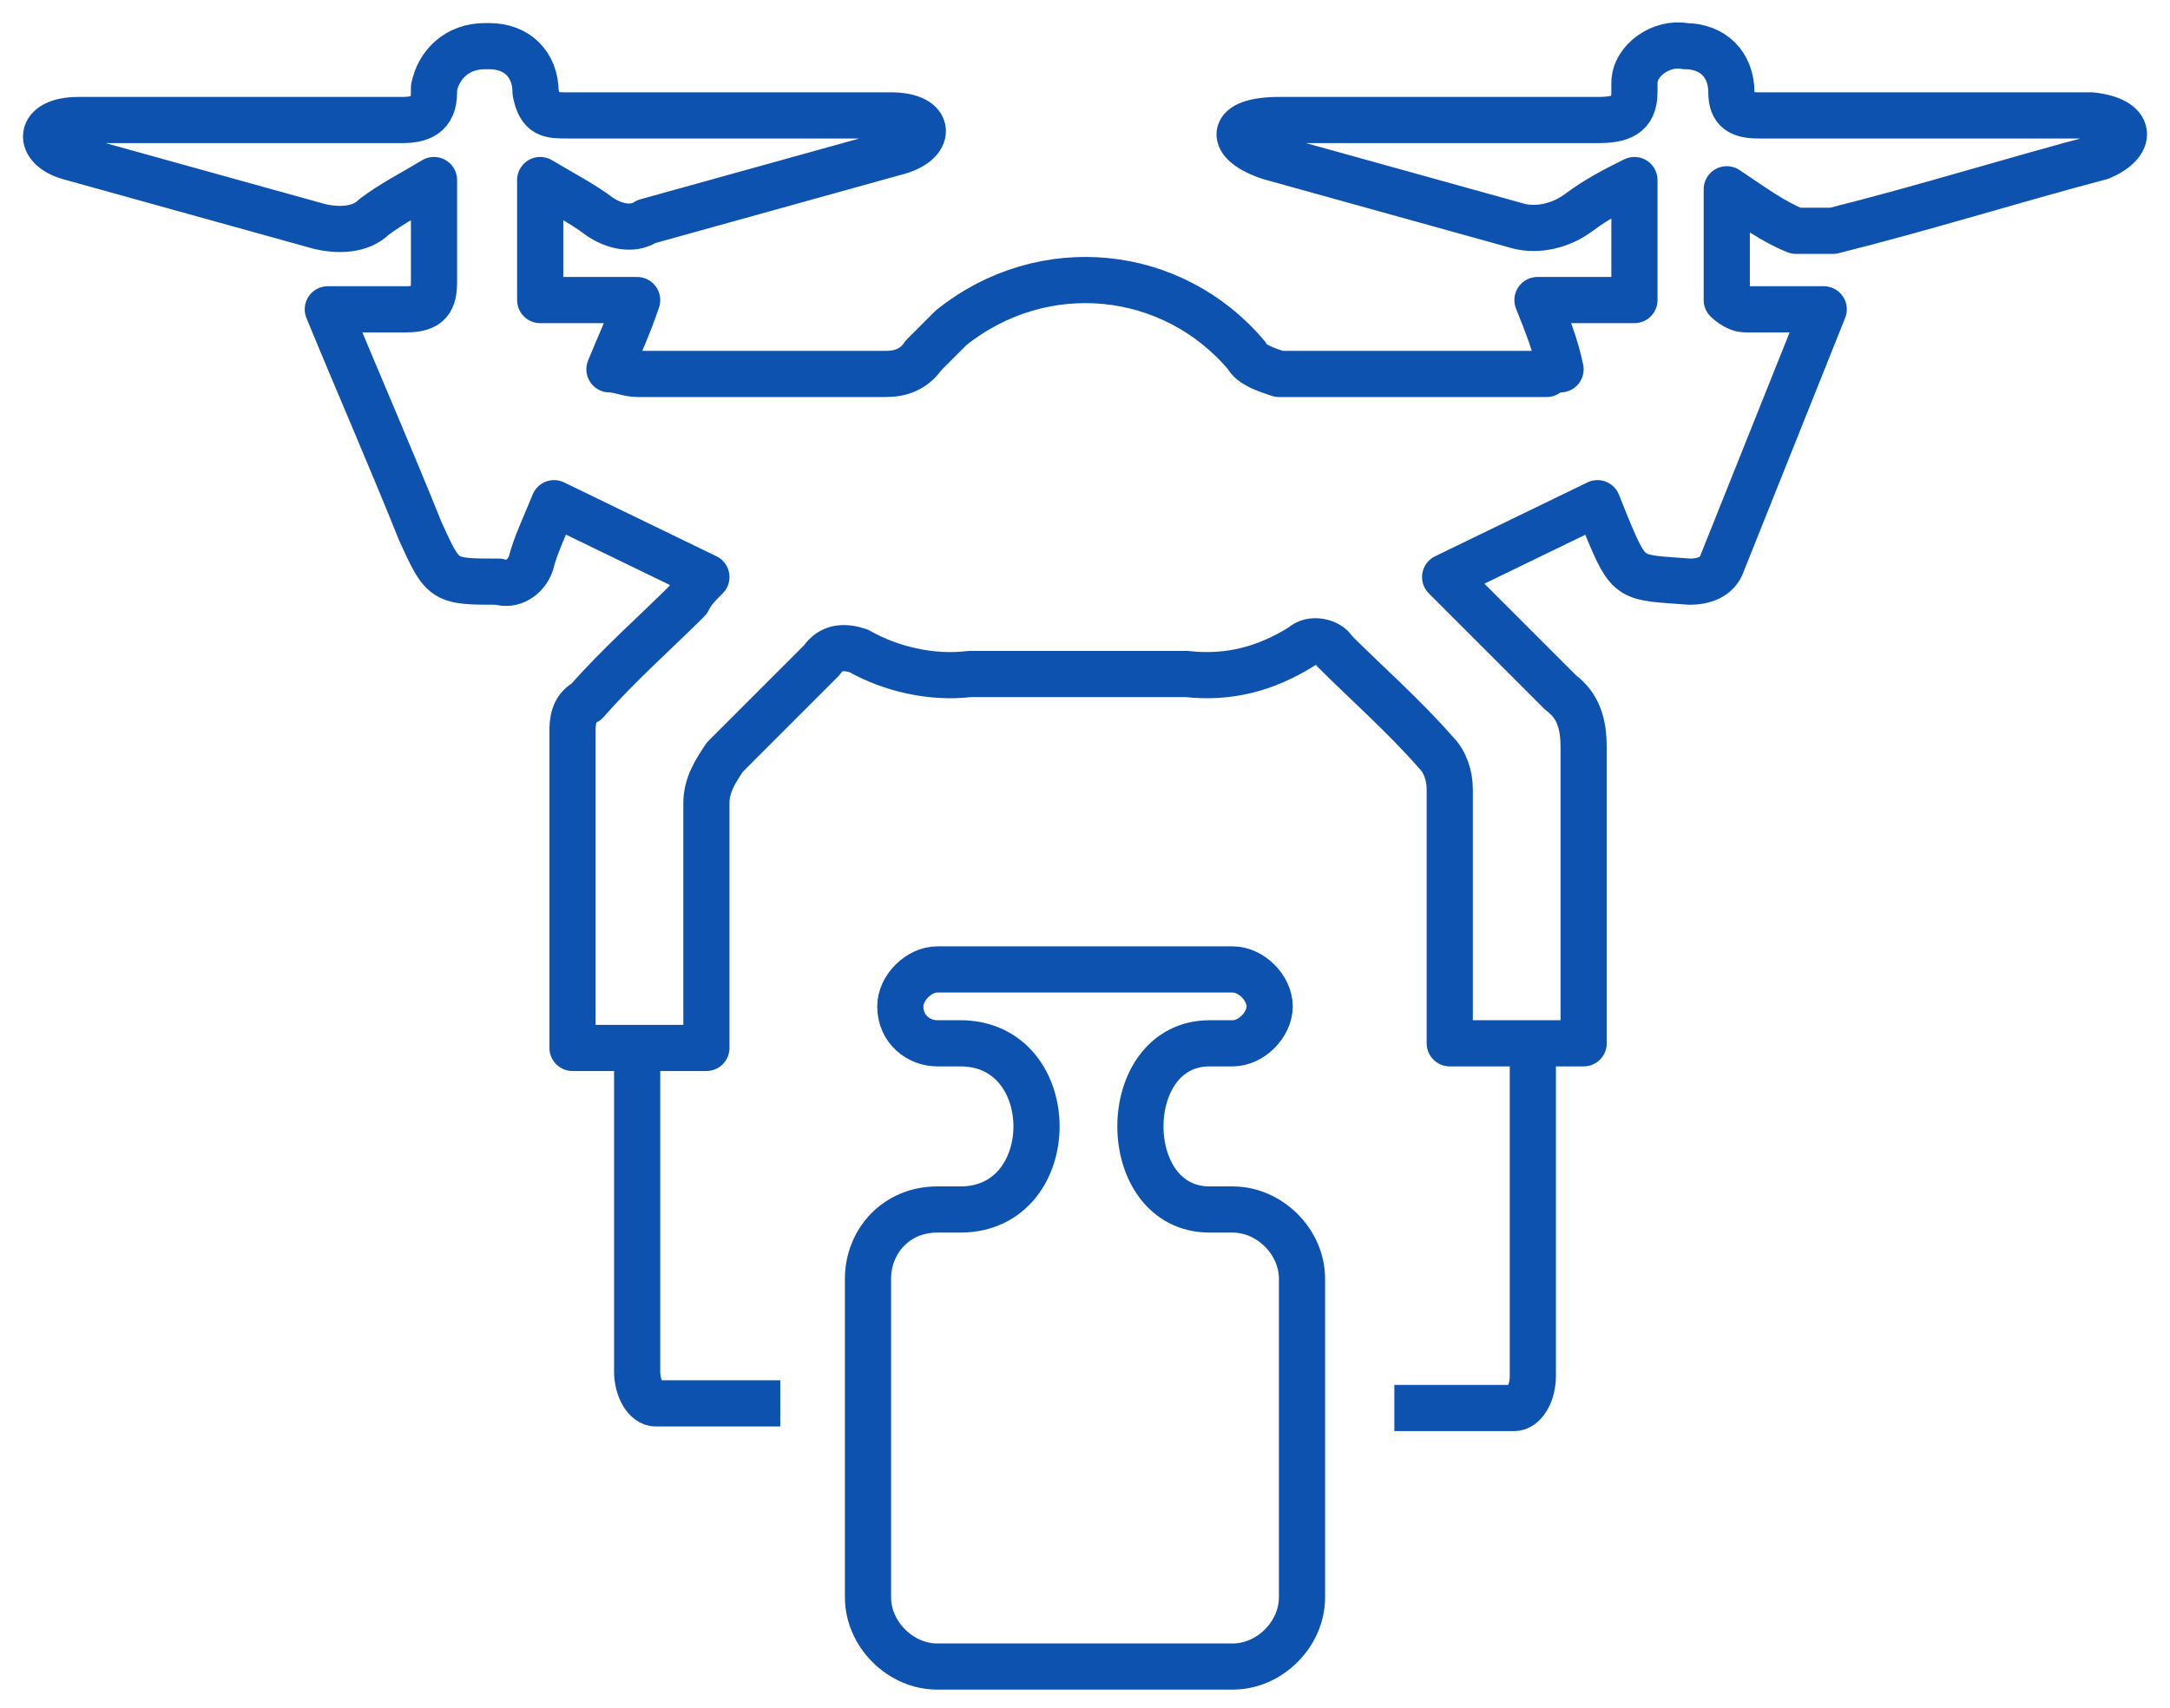 <?xml version="1.0" encoding="utf-8"?>
<!-- Generator: Adobe Illustrator 25.0.1, SVG Export Plug-In . SVG Version: 6.00 Build 0)  -->
<svg version="1.1" id="Слой_1" xmlns="http://www.w3.org/2000/svg" xmlns:xlink="http://www.w3.org/1999/xlink" x="0px" y="0px"
	 viewBox="0 0 47 37" style="enable-background:new 0 0 47 37;" xml:space="preserve">
<style type="text/css">
	.st0{fill:none;stroke:#0d52af;stroke-linecap:round;stroke-linejoin:round;}
	.st1{fill:none;stroke:#0d52af;stroke-linejoin:round;}
</style>
<path class="st0" d="M45.3,2.5c-2.4,0-4.8,0-7.2,0c-0.4,0-0.6-0.1-0.6-0.5c0-0.6-0.4-1-1-1c-0.5-0.1-1.1,0.3-1.1,0.8
	c0,0.1,0,0.1,0,0.2c0,0.5-0.3,0.6-0.8,0.6h-6.9c-1.1,0-1.1,0.5-0.2,0.8c0,0,3.6,1,5.4,1.5c0.4,0.1,0.9,0,1.3-0.3
	c0.4-0.3,0.8-0.5,1.2-0.7v2.6h-2.1c0.2,0.5,0.4,1,0.5,1.5c-0.1,0-0.2,0-0.3,0.1c-1.9,0-3.8,0-5.8,0C27.4,8,27.1,7.9,27,7.7
	c-1.6-1.9-4.4-2.2-6.4-0.6c-0.2,0.2-0.4,0.4-0.6,0.6c-0.2,0.3-0.5,0.4-0.8,0.4h-5.4c-0.2,0-0.4-0.1-0.6-0.1c0.2-0.5,0.4-0.9,0.6-1.5
	h-2.1V3.9c0.5,0.3,0.9,0.5,1.3,0.8c0.3,0.2,0.7,0.3,1,0.1c1.8-0.5,3.6-1,5.4-1.5c0.8-0.2,0.8-0.8-0.1-0.8c-2.3,0-4.7,0-7,0
	c-0.4,0-0.6,0-0.7-0.5c0-0.6-0.4-1-1-1c0,0-0.1,0-0.1,0c-0.6,0-1,0.4-1.1,0.9c0,0,0,0.1,0,0.1c0,0.5-0.3,0.6-0.7,0.6
	c-2.3,0-4.7,0-7,0c-0.9,0-0.9,0.6-0.2,0.8c1.8,0.5,3.6,1,5.4,1.5C7.3,5,7.8,5,8.1,4.7c0.4-0.3,0.8-0.5,1.3-0.8c0,0.8,0,1.5,0,2.2
	c0,0.4-0.1,0.6-0.6,0.6s-1.1,0-1.7,0c0.7,1.7,1.4,3.3,2,4.8c0.5,1.1,0.5,1.1,1.7,1.1c0.3,0.1,0.6-0.1,0.7-0.4
	c0.1-0.4,0.3-0.8,0.5-1.3l3.3,1.6c-0.2,0.2-0.3,0.3-0.4,0.5c-0.7,0.7-1.5,1.4-2.2,2.2c-0.2,0.1-0.3,0.3-0.3,0.6c0,2.1,0,6.9,0,6.9
	h2.9c0,0,0-3.8,0-5.3c0-0.4,0.2-0.7,0.4-1c0.7-0.7,1.4-1.4,2.1-2.1c0.2-0.3,0.5-0.3,0.8-0.2c0,0,0,0,0,0c0.7,0.4,1.6,0.6,2.4,0.5
	c1.6,0,3.1,0,4.7,0c0.9,0.1,1.7-0.1,2.5-0.6c0.2-0.2,0.6-0.1,0.7,0.1c0,0,0,0,0,0c0.7,0.7,1.5,1.4,2.2,2.2c0.2,0.2,0.3,0.5,0.3,0.8
	c0,1.6,0,5.5,0,5.5h2.9c0,0,0-4.4,0-6.4c0-0.5-0.1-0.9-0.5-1.2c-0.8-0.8-1.6-1.6-2.5-2.5l3.3-1.6l0.2,0.5c0.5,1.2,0.5,1.1,1.8,1.2
	c0.3,0,0.6-0.1,0.7-0.4c0.6-1.5,2.2-5.5,2.2-5.5c-0.6,0-1.2,0-1.7,0c-0.2,0-0.4-0.2-0.4-0.2c0-0.8,0-1.5,0-2.4
	c0.6,0.4,1,0.7,1.5,0.9C39.3,5,39.5,5,39.7,5c2-0.5,3.9-1.1,5.8-1.6C46.2,3.1,46.2,2.6,45.3,2.5z"/>
<path class="st1" d="M16.9,30.4h-2.7c-0.2,0-0.4-0.3-0.4-0.7v-7.3"/>
<path class="st1" d="M33.2,22.5v7.3c0,0.4-0.2,0.7-0.4,0.7h-2.6"/>
<path class="st0" d="M26.7,22.6h-0.5c-2,0-2,3.6,0,3.6h0.5c0.8,0,1.5,0.7,1.5,1.5c0,0,0,0,0,0v6.9c0,0.8-0.7,1.5-1.5,1.5h0h-6.4
	c-0.8,0-1.5-0.7-1.5-1.5l0,0v-6.9c0-0.8,0.6-1.5,1.5-1.5c0,0,0,0,0,0h0.5c2.2,0,2.2-3.6,0-3.6h-0.5c-0.4,0-0.8-0.3-0.8-0.8
	c0,0,0,0,0,0l0,0c0-0.4,0.4-0.8,0.8-0.8h0h6.4c0.4,0,0.8,0.4,0.8,0.8v0l0,0C27.5,22.2,27.1,22.6,26.7,22.6
	C26.7,22.6,26.7,22.6,26.7,22.6z"/>
</svg>
